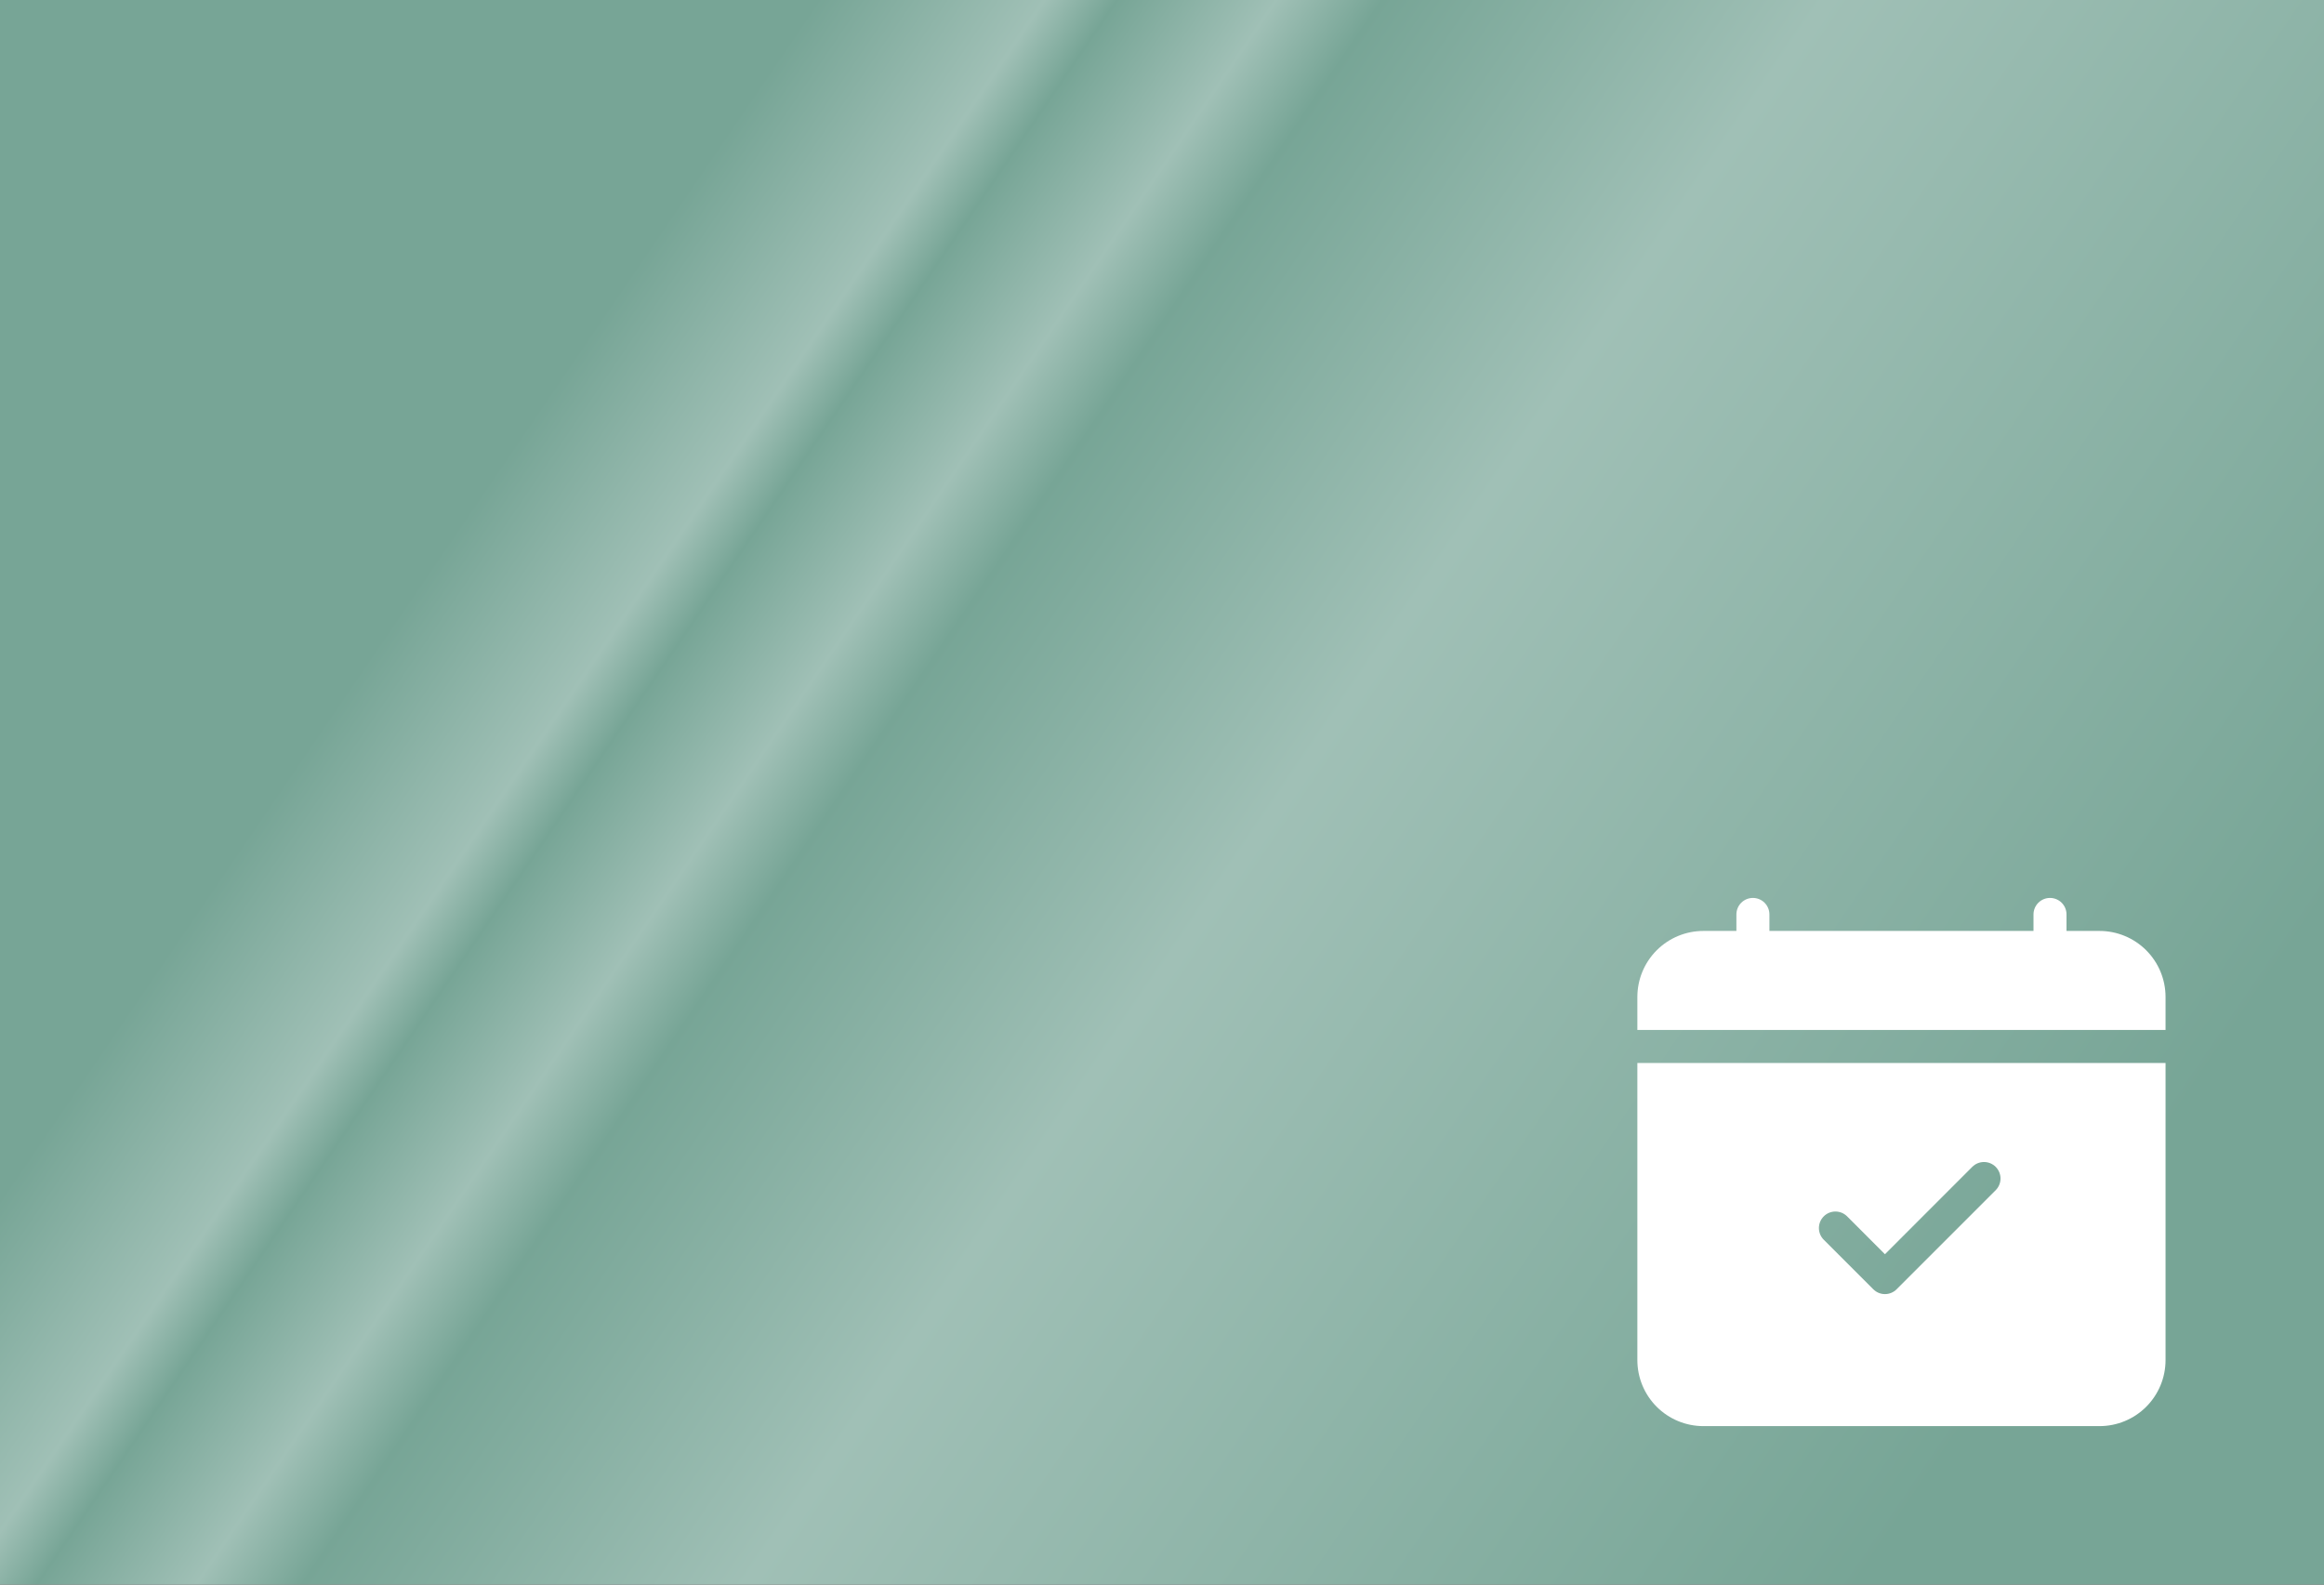 <svg width="352" height="240" viewBox="0 0 352 240" fill="none" xmlns="http://www.w3.org/2000/svg">
<rect x="0" y="0" width="352" height="240" fill="#333333" stroke="none"/>
<rect width="352" height="240" fill="url(#paint0_linear_742_30)"/>
<path d="M268 138.5C268 137.837 267.737 137.201 267.268 136.732C266.799 136.263 266.163 136 265.5 136C264.837 136 264.201 136.263 263.732 136.732C263.263 137.201 263 137.837 263 138.5V141H258C255.348 141 252.804 142.054 250.929 143.929C249.054 145.804 248 148.348 248 151V156H328V151C328 148.348 326.946 145.804 325.071 143.929C323.196 142.054 320.652 141 318 141H313V138.5C313 137.837 312.737 137.201 312.268 136.732C311.799 136.263 311.163 136 310.5 136C309.837 136 309.201 136.263 308.732 136.732C308.263 137.201 308 137.837 308 138.5V141H268V138.5ZM328 206V161H248V206C248 208.652 249.054 211.196 250.929 213.071C252.804 214.946 255.348 216 258 216H318C320.652 216 323.196 214.946 325.071 213.071C326.946 211.196 328 208.652 328 206ZM302.27 180.27L287.27 195.27C287.038 195.503 286.762 195.688 286.458 195.814C286.154 195.94 285.829 196.004 285.5 196.004C285.171 196.004 284.846 195.94 284.542 195.814C284.238 195.688 283.962 195.503 283.73 195.27L276.23 187.77C275.761 187.301 275.497 186.664 275.497 186C275.497 185.336 275.761 184.699 276.23 184.23C276.699 183.761 277.336 183.497 278 183.497C278.664 183.497 279.301 183.761 279.77 184.23L285.5 189.965L298.73 176.73C299.199 176.261 299.836 175.997 300.5 175.997C301.164 175.997 301.801 176.261 302.27 176.73C302.739 177.199 303.003 177.836 303.003 178.5C303.003 179.164 302.739 179.801 302.27 180.27Z" fill="white"/>
<defs>
<linearGradient id="paint0_linear_742_30" x1="0" y1="0" x2="352" y2="240" gradientUnits="userSpaceOnUse">
<stop offset="0.24" stop-color="#77A596"/>
<stop offset="0.307" stop-color="#A0C0B6"/>
<stop offset="0.328" stop-color="#77A596"/>
<stop offset="0.375" stop-color="#A0C0B6"/>
<stop offset="0.406" stop-color="#77A596"/>
<stop offset="0.536" stop-color="#A0C0B6"/>
<stop offset="0.865" stop-color="#77A596"/>
</linearGradient>
</defs>
</svg>
